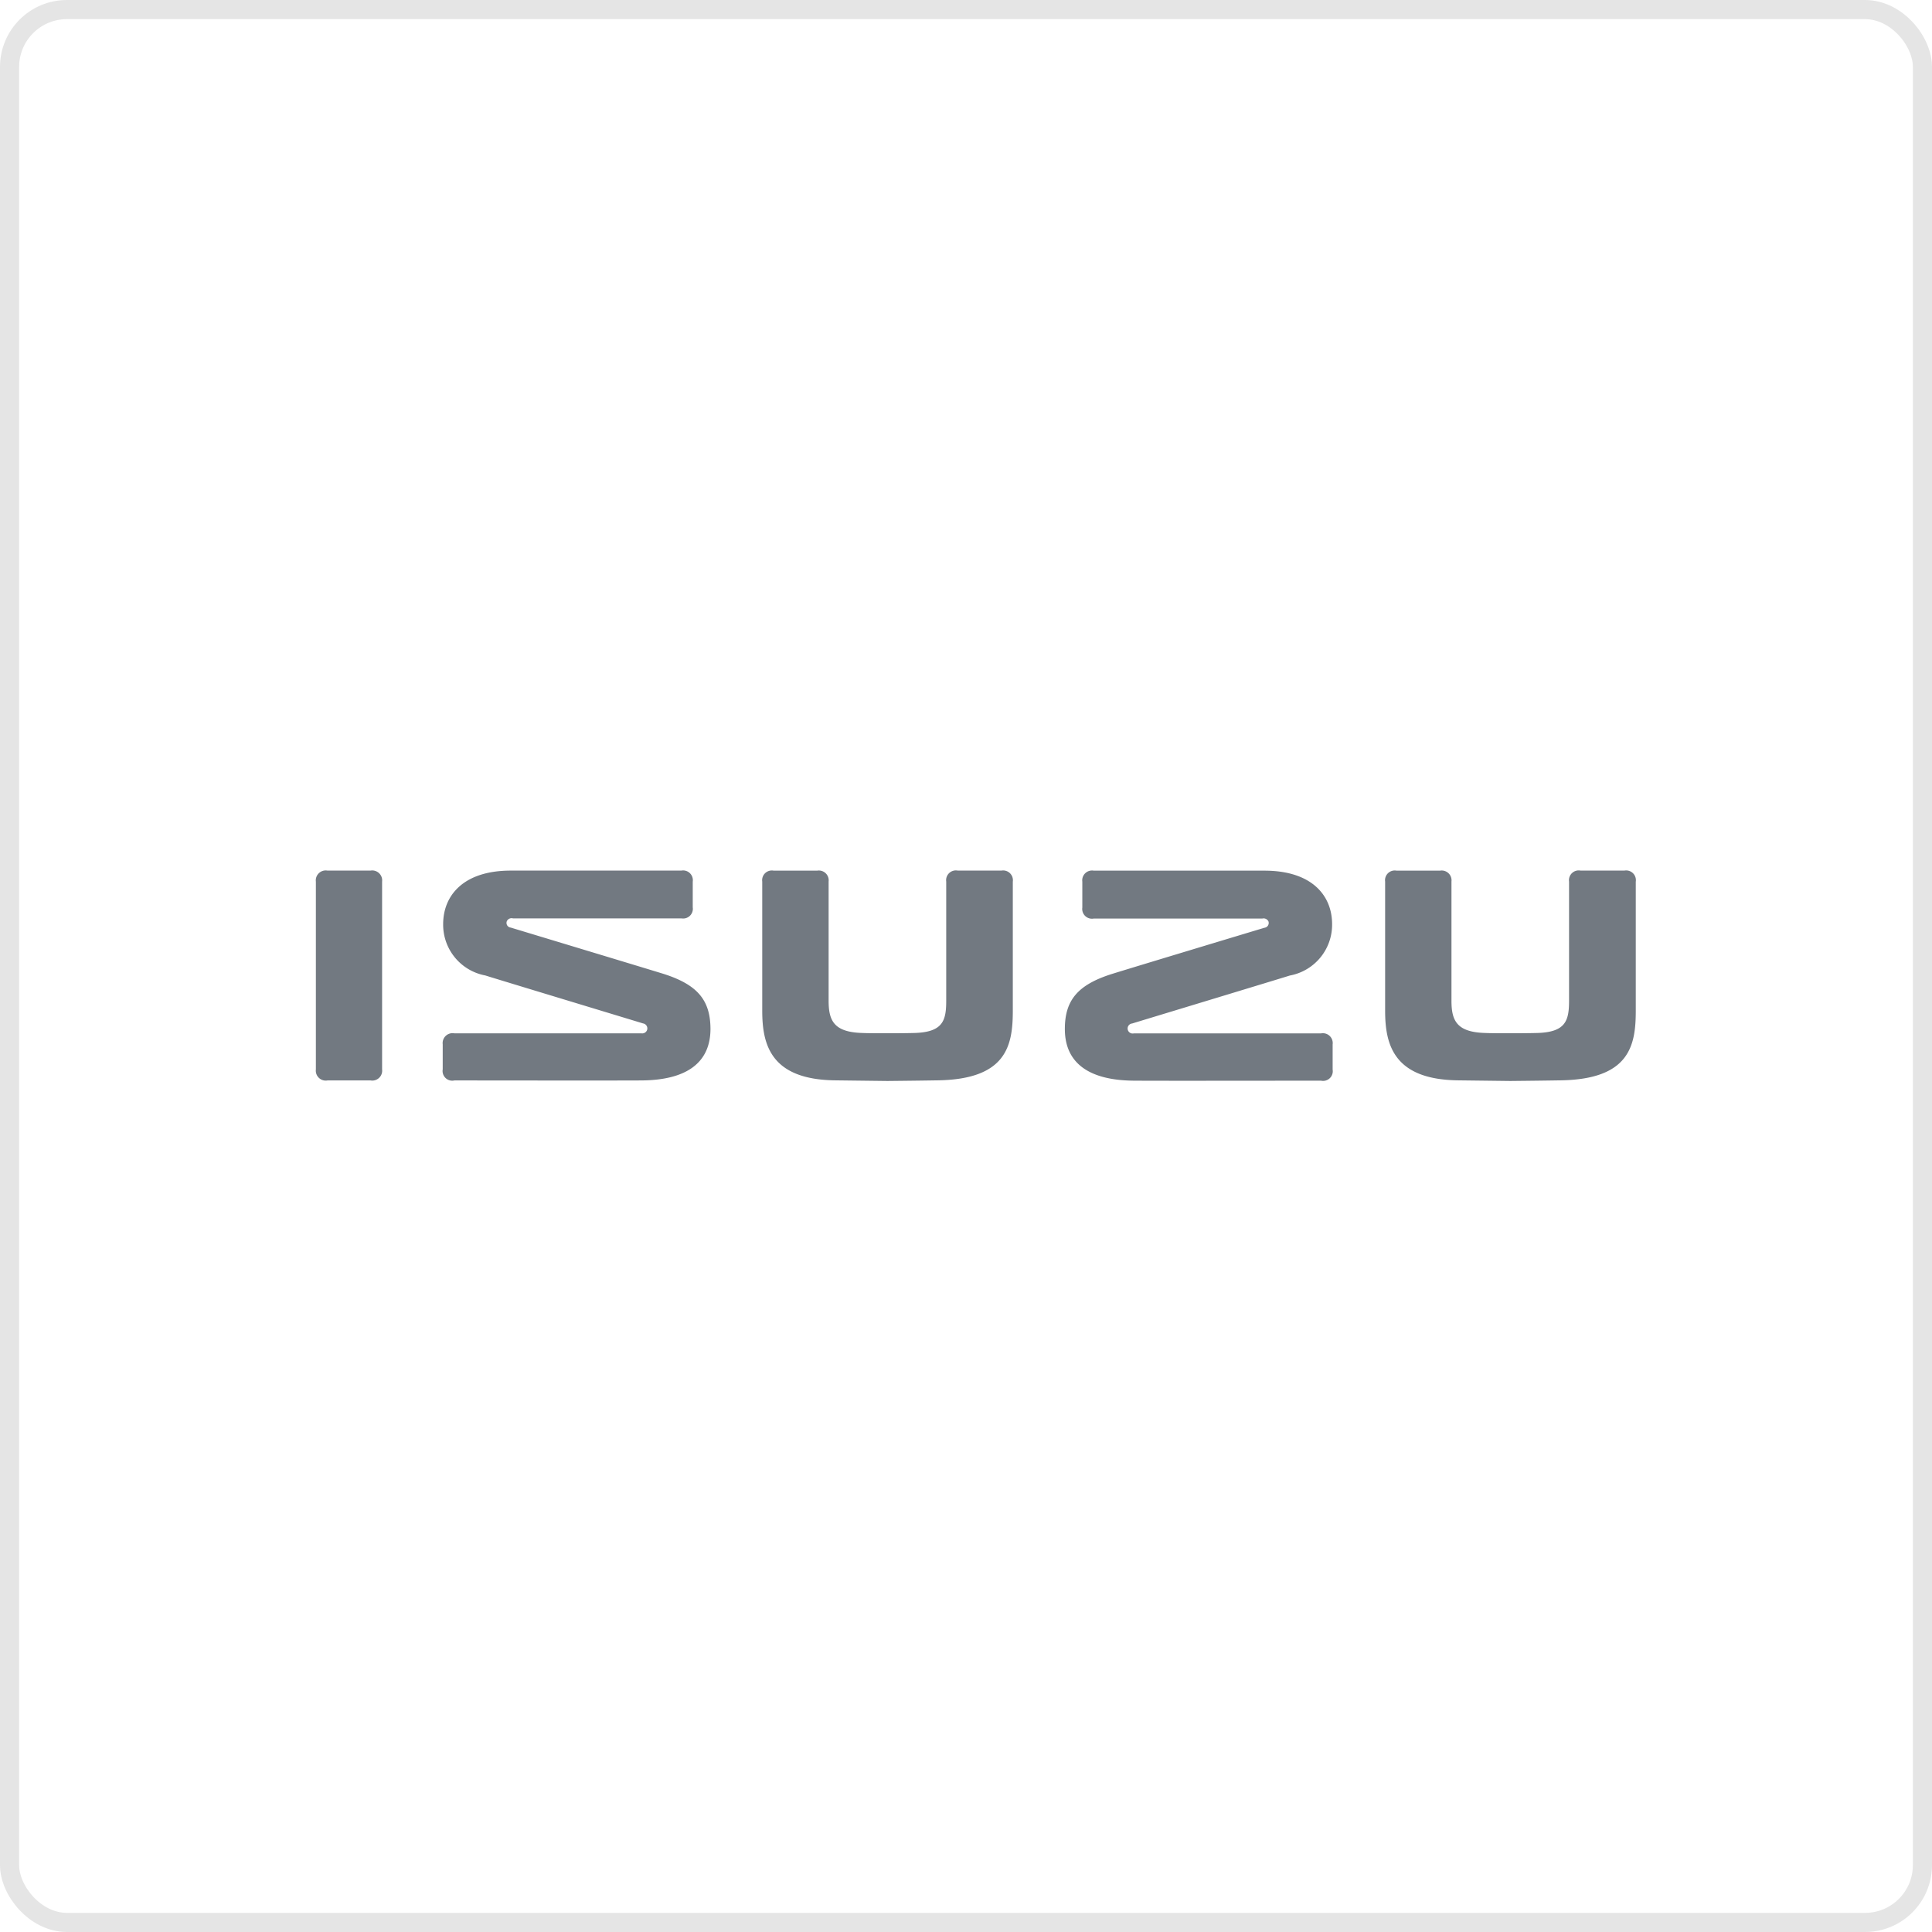 <svg id="isuzu" xmlns="http://www.w3.org/2000/svg" width="101" height="101" viewBox="0 0 101 101">
  <defs>
    <style>
      .cls-1 {
        fill: none;
        stroke: #e5e5e5;
        stroke-width: 1px;
      }

      .cls-2 {
        fill: #727981;
        fill-rule: evenodd;
      }
    </style>
  </defs>
  <rect id="Прямоугольник_скругл._углы_2" data-name="Прямоугольник, скругл. углы 2" class="cls-1" x="0.5" y="0.5" width="100" height="100" rx="3" ry="3"/>
  <path id="Фигура_13" data-name="Фигура 13" class="cls-2" d="M639.867,333.013h-2.246a0.519,0.519,0,0,0-.608.577v9.821a0.52,0.52,0,0,0,.608.572l2.254,0a0.518,0.518,0,0,0,.6-0.58V333.59A0.52,0.52,0,0,0,639.867,333.013Zm15.258,5.379c-1.192-.366-7.627-2.309-7.922-2.4a0.245,0.245,0,0,1-.209-0.329,0.273,0.273,0,0,1,.32-0.153l8.808,0a0.508,0.508,0,0,0,.593-0.577V333.59a0.51,0.51,0,0,0-.6-0.577H647.2c-2.472,0-3.533,1.3-3.533,2.8a2.7,2.7,0,0,0,2.205,2.682c0.329,0.108,8.014,2.436,8.245,2.507a0.264,0.264,0,0,1,.212.34,0.269,0.269,0,0,1-.3.178h-9.776a0.518,0.518,0,0,0-.609.574v1.308a0.506,0.506,0,0,0,.614.58s8.982,0.011,9.827,0c2.251-.027,3.557-0.884,3.557-2.7C657.634,339.768,656.948,338.958,655.125,338.392Zm17.726-5.379-2.279,0a0.51,0.51,0,0,0-.606.574v6.225c0,1.034-.164,1.642-1.646,1.689-0.341.01-.972,0.015-1.427,0.015s-0.985,0-1.33-.015c-1.48-.047-1.745-0.655-1.745-1.689v-6.225a0.514,0.514,0,0,0-.6-0.571h-2.27a0.507,0.507,0,0,0-.6.571s0,5.5,0,6.746c0,1.735.408,3.607,3.816,3.645l2.724,0.033s1.385-.013,2.633-0.033c3.612-.056,3.926-1.831,3.926-3.645v-6.74A0.511,0.511,0,0,0,672.851,333.013Zm32.565,0-2.283,0a0.511,0.511,0,0,0-.607.574v6.225c0,1.034-.167,1.642-1.644,1.689-0.343.01-.973,0.015-1.429,0.015s-0.984,0-1.328-.015c-1.482-.047-1.746-0.655-1.746-1.689v-6.225a0.514,0.514,0,0,0-.6-0.571h-2.268a0.508,0.508,0,0,0-.6.571v6.746c0,1.735.412,3.607,3.822,3.645l2.722,0.033s1.387-.013,2.628-0.033c3.619-.056,3.931-1.831,3.931-3.645v-6.74A0.509,0.509,0,0,0,705.416,333.013Zm-15.859,8.51h-9.785a0.263,0.263,0,1,1-.084-0.518c0.226-.071,7.913-2.4,8.242-2.507a2.7,2.7,0,0,0,2.209-2.682c0-1.508-1.065-2.8-3.535-2.8h-8.923a0.513,0.513,0,0,0-.6.577v1.349a0.51,0.51,0,0,0,.6.577l8.812,0a0.282,0.282,0,0,1,.32.153,0.253,0.253,0,0,1-.21.329c-0.3.088-6.74,2.031-7.926,2.4-1.825.566-2.509,1.376-2.509,2.893,0,1.814,1.306,2.671,3.552,2.7,0.846,0.013,9.834,0,9.834,0a0.507,0.507,0,0,0,.613-0.58V342.1A0.516,0.516,0,0,0,689.557,341.523Z" transform="translate(-620.5 -287.5)"/>
</svg>
